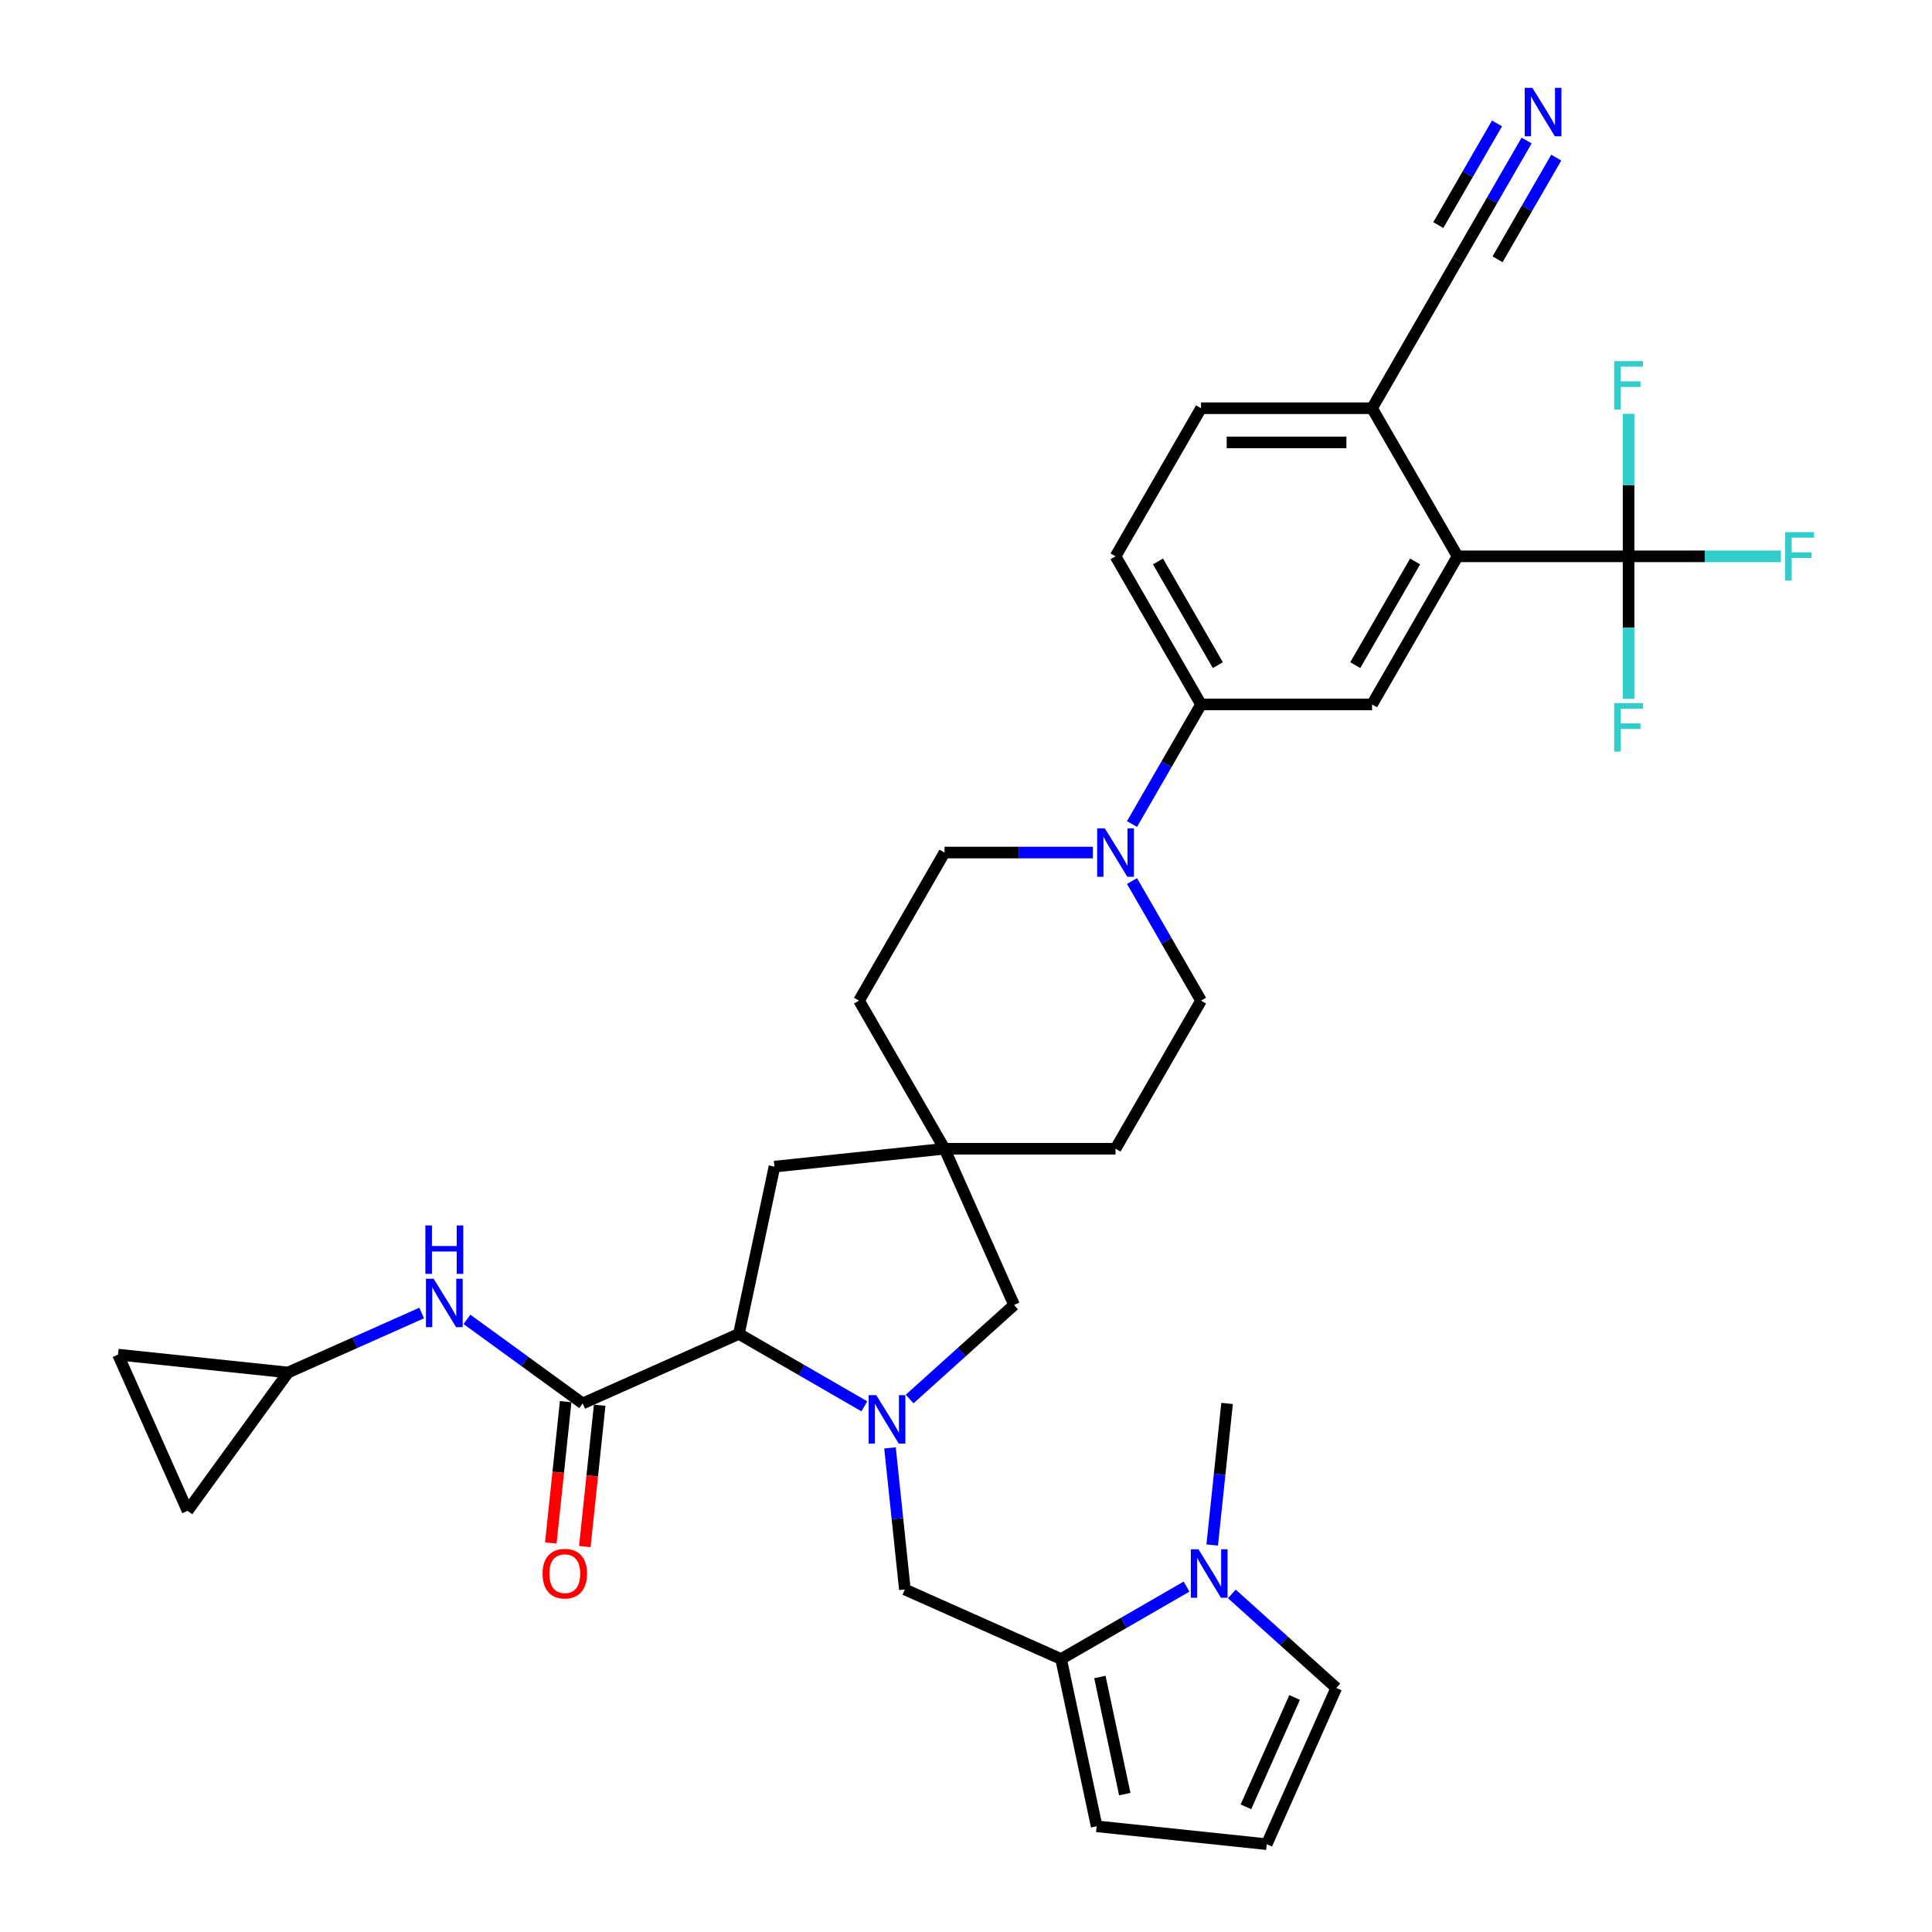 <?xml version='1.0' encoding='iso-8859-1'?>
<svg version='1.1' baseProfile='full'
              xmlns='http://www.w3.org/2000/svg'
                      xmlns:rdkit='http://www.rdkit.org/xml'
                      xmlns:xlink='http://www.w3.org/1999/xlink'
                  xml:space='preserve'
width='1000px' height='1000px' viewBox='0 0 1000 1000'>
<!-- END OF HEADER -->
<rect style='opacity:1.0;fill:#FFFFFF;stroke:none' width='1000' height='1000' x='0' y='0'> </rect>
<path class='bond-1' d='M 447.388,727.912 L 414.92,709.166' style='fill:none;fill-rule:evenodd;stroke:#0000FF;stroke-width:6px;stroke-linecap:butt;stroke-linejoin:miter;stroke-opacity:1' />
<path class='bond-1' d='M 414.92,709.166 L 382.451,690.42' style='fill:none;fill-rule:evenodd;stroke:#000000;stroke-width:6px;stroke-linecap:butt;stroke-linejoin:miter;stroke-opacity:1' />
<path class='bond-7' d='M 460.658,749.425 L 464.509,786.067' style='fill:none;fill-rule:evenodd;stroke:#0000FF;stroke-width:6px;stroke-linecap:butt;stroke-linejoin:miter;stroke-opacity:1' />
<path class='bond-7' d='M 464.509,786.067 L 468.36,822.709' style='fill:none;fill-rule:evenodd;stroke:#000000;stroke-width:6px;stroke-linecap:butt;stroke-linejoin:miter;stroke-opacity:1' />
<path class='bond-13' d='M 470.827,724.126 L 497.858,699.788' style='fill:none;fill-rule:evenodd;stroke:#0000FF;stroke-width:6px;stroke-linecap:butt;stroke-linejoin:miter;stroke-opacity:1' />
<path class='bond-13' d='M 497.858,699.788 L 524.888,675.45' style='fill:none;fill-rule:evenodd;stroke:#000000;stroke-width:6px;stroke-linecap:butt;stroke-linejoin:miter;stroke-opacity:1' />
<path class='bond-0' d='M 301.588,726.423 L 382.451,690.42' style='fill:none;fill-rule:evenodd;stroke:#000000;stroke-width:6px;stroke-linecap:butt;stroke-linejoin:miter;stroke-opacity:1' />
<path class='bond-9' d='M 301.588,726.423 L 271.642,704.666' style='fill:none;fill-rule:evenodd;stroke:#000000;stroke-width:6px;stroke-linecap:butt;stroke-linejoin:miter;stroke-opacity:1' />
<path class='bond-9' d='M 271.642,704.666 L 241.697,682.909' style='fill:none;fill-rule:evenodd;stroke:#0000FF;stroke-width:6px;stroke-linecap:butt;stroke-linejoin:miter;stroke-opacity:1' />
<path class='bond-23' d='M 292.785,725.498 L 288.941,762.069' style='fill:none;fill-rule:evenodd;stroke:#000000;stroke-width:6px;stroke-linecap:butt;stroke-linejoin:miter;stroke-opacity:1' />
<path class='bond-23' d='M 288.941,762.069 L 285.097,798.64' style='fill:none;fill-rule:evenodd;stroke:#FF0000;stroke-width:6px;stroke-linecap:butt;stroke-linejoin:miter;stroke-opacity:1' />
<path class='bond-23' d='M 310.391,727.348 L 306.547,763.919' style='fill:none;fill-rule:evenodd;stroke:#000000;stroke-width:6px;stroke-linecap:butt;stroke-linejoin:miter;stroke-opacity:1' />
<path class='bond-23' d='M 306.547,763.919 L 302.703,800.491' style='fill:none;fill-rule:evenodd;stroke:#FF0000;stroke-width:6px;stroke-linecap:butt;stroke-linejoin:miter;stroke-opacity:1' />
<path class='bond-17' d='M 382.451,690.42 L 400.854,603.839' style='fill:none;fill-rule:evenodd;stroke:#000000;stroke-width:6px;stroke-linecap:butt;stroke-linejoin:miter;stroke-opacity:1' />
<path class='bond-2' d='M 842.948,287.959 L 754.432,287.959' style='fill:none;fill-rule:evenodd;stroke:#000000;stroke-width:6px;stroke-linecap:butt;stroke-linejoin:miter;stroke-opacity:1' />
<path class='bond-28' d='M 842.948,287.959 L 882.373,287.959' style='fill:none;fill-rule:evenodd;stroke:#000000;stroke-width:6px;stroke-linecap:butt;stroke-linejoin:miter;stroke-opacity:1' />
<path class='bond-28' d='M 882.373,287.959 L 921.798,287.959' style='fill:none;fill-rule:evenodd;stroke:#33CCCC;stroke-width:6px;stroke-linecap:butt;stroke-linejoin:miter;stroke-opacity:1' />
<path class='bond-29' d='M 842.948,287.959 L 842.948,324.843' style='fill:none;fill-rule:evenodd;stroke:#000000;stroke-width:6px;stroke-linecap:butt;stroke-linejoin:miter;stroke-opacity:1' />
<path class='bond-29' d='M 842.948,324.843 L 842.948,361.728' style='fill:none;fill-rule:evenodd;stroke:#33CCCC;stroke-width:6px;stroke-linecap:butt;stroke-linejoin:miter;stroke-opacity:1' />
<path class='bond-30' d='M 842.948,287.959 L 842.948,251.074' style='fill:none;fill-rule:evenodd;stroke:#000000;stroke-width:6px;stroke-linecap:butt;stroke-linejoin:miter;stroke-opacity:1' />
<path class='bond-30' d='M 842.948,251.074 L 842.948,214.19' style='fill:none;fill-rule:evenodd;stroke:#33CCCC;stroke-width:6px;stroke-linecap:butt;stroke-linejoin:miter;stroke-opacity:1' />
<path class='bond-3' d='M 754.432,287.959 L 710.175,364.616' style='fill:none;fill-rule:evenodd;stroke:#000000;stroke-width:6px;stroke-linecap:butt;stroke-linejoin:miter;stroke-opacity:1' />
<path class='bond-3' d='M 732.462,290.606 L 701.482,344.266' style='fill:none;fill-rule:evenodd;stroke:#000000;stroke-width:6px;stroke-linecap:butt;stroke-linejoin:miter;stroke-opacity:1' />
<path class='bond-38' d='M 754.432,287.959 L 710.175,211.302' style='fill:none;fill-rule:evenodd;stroke:#000000;stroke-width:6px;stroke-linecap:butt;stroke-linejoin:miter;stroke-opacity:1' />
<path class='bond-4' d='M 549.223,858.712 L 468.36,822.709' style='fill:none;fill-rule:evenodd;stroke:#000000;stroke-width:6px;stroke-linecap:butt;stroke-linejoin:miter;stroke-opacity:1' />
<path class='bond-5' d='M 549.223,858.712 L 581.692,839.966' style='fill:none;fill-rule:evenodd;stroke:#000000;stroke-width:6px;stroke-linecap:butt;stroke-linejoin:miter;stroke-opacity:1' />
<path class='bond-5' d='M 581.692,839.966 L 614.161,821.22' style='fill:none;fill-rule:evenodd;stroke:#0000FF;stroke-width:6px;stroke-linecap:butt;stroke-linejoin:miter;stroke-opacity:1' />
<path class='bond-21' d='M 549.223,858.712 L 567.627,945.293' style='fill:none;fill-rule:evenodd;stroke:#000000;stroke-width:6px;stroke-linecap:butt;stroke-linejoin:miter;stroke-opacity:1' />
<path class='bond-21' d='M 569.3,868.018 L 582.183,928.625' style='fill:none;fill-rule:evenodd;stroke:#000000;stroke-width:6px;stroke-linecap:butt;stroke-linejoin:miter;stroke-opacity:1' />
<path class='bond-18' d='M 637.6,825.006 L 664.63,849.344' style='fill:none;fill-rule:evenodd;stroke:#0000FF;stroke-width:6px;stroke-linecap:butt;stroke-linejoin:miter;stroke-opacity:1' />
<path class='bond-18' d='M 664.63,849.344 L 691.66,873.682' style='fill:none;fill-rule:evenodd;stroke:#000000;stroke-width:6px;stroke-linecap:butt;stroke-linejoin:miter;stroke-opacity:1' />
<path class='bond-33' d='M 627.43,799.707 L 631.281,763.065' style='fill:none;fill-rule:evenodd;stroke:#0000FF;stroke-width:6px;stroke-linecap:butt;stroke-linejoin:miter;stroke-opacity:1' />
<path class='bond-33' d='M 631.281,763.065 L 635.133,726.423' style='fill:none;fill-rule:evenodd;stroke:#000000;stroke-width:6px;stroke-linecap:butt;stroke-linejoin:miter;stroke-opacity:1' />
<path class='bond-6' d='M 565.681,441.273 L 527.283,441.273' style='fill:none;fill-rule:evenodd;stroke:#0000FF;stroke-width:6px;stroke-linecap:butt;stroke-linejoin:miter;stroke-opacity:1' />
<path class='bond-6' d='M 527.283,441.273 L 488.885,441.273' style='fill:none;fill-rule:evenodd;stroke:#000000;stroke-width:6px;stroke-linecap:butt;stroke-linejoin:miter;stroke-opacity:1' />
<path class='bond-10' d='M 585.915,426.526 L 603.787,395.571' style='fill:none;fill-rule:evenodd;stroke:#0000FF;stroke-width:6px;stroke-linecap:butt;stroke-linejoin:miter;stroke-opacity:1' />
<path class='bond-10' d='M 603.787,395.571 L 621.659,364.616' style='fill:none;fill-rule:evenodd;stroke:#000000;stroke-width:6px;stroke-linecap:butt;stroke-linejoin:miter;stroke-opacity:1' />
<path class='bond-35' d='M 585.915,456.019 L 603.787,486.975' style='fill:none;fill-rule:evenodd;stroke:#0000FF;stroke-width:6px;stroke-linecap:butt;stroke-linejoin:miter;stroke-opacity:1' />
<path class='bond-35' d='M 603.787,486.975 L 621.659,517.93' style='fill:none;fill-rule:evenodd;stroke:#000000;stroke-width:6px;stroke-linecap:butt;stroke-linejoin:miter;stroke-opacity:1' />
<path class='bond-8' d='M 710.175,364.616 L 621.659,364.616' style='fill:none;fill-rule:evenodd;stroke:#000000;stroke-width:6px;stroke-linecap:butt;stroke-linejoin:miter;stroke-opacity:1' />
<path class='bond-14' d='M 218.258,679.613 L 183.686,695.005' style='fill:none;fill-rule:evenodd;stroke:#0000FF;stroke-width:6px;stroke-linecap:butt;stroke-linejoin:miter;stroke-opacity:1' />
<path class='bond-14' d='M 183.686,695.005 L 149.114,710.397' style='fill:none;fill-rule:evenodd;stroke:#000000;stroke-width:6px;stroke-linecap:butt;stroke-linejoin:miter;stroke-opacity:1' />
<path class='bond-26' d='M 621.659,364.616 L 577.401,287.959' style='fill:none;fill-rule:evenodd;stroke:#000000;stroke-width:6px;stroke-linecap:butt;stroke-linejoin:miter;stroke-opacity:1' />
<path class='bond-26' d='M 630.352,344.266 L 599.371,290.606' style='fill:none;fill-rule:evenodd;stroke:#000000;stroke-width:6px;stroke-linecap:butt;stroke-linejoin:miter;stroke-opacity:1' />
<path class='bond-11' d='M 488.885,594.586 L 524.888,675.45' style='fill:none;fill-rule:evenodd;stroke:#000000;stroke-width:6px;stroke-linecap:butt;stroke-linejoin:miter;stroke-opacity:1' />
<path class='bond-31' d='M 488.885,594.586 L 577.401,594.586' style='fill:none;fill-rule:evenodd;stroke:#000000;stroke-width:6px;stroke-linecap:butt;stroke-linejoin:miter;stroke-opacity:1' />
<path class='bond-32' d='M 488.885,594.586 L 444.627,517.93' style='fill:none;fill-rule:evenodd;stroke:#000000;stroke-width:6px;stroke-linecap:butt;stroke-linejoin:miter;stroke-opacity:1' />
<path class='bond-34' d='M 488.885,594.586 L 400.854,603.839' style='fill:none;fill-rule:evenodd;stroke:#000000;stroke-width:6px;stroke-linecap:butt;stroke-linejoin:miter;stroke-opacity:1' />
<path class='bond-12' d='M 790.176,72.735 L 772.304,103.69' style='fill:none;fill-rule:evenodd;stroke:#0000FF;stroke-width:6px;stroke-linecap:butt;stroke-linejoin:miter;stroke-opacity:1' />
<path class='bond-12' d='M 772.304,103.69 L 754.432,134.645' style='fill:none;fill-rule:evenodd;stroke:#000000;stroke-width:6px;stroke-linecap:butt;stroke-linejoin:miter;stroke-opacity:1' />
<path class='bond-12' d='M 774.845,63.883 L 759.654,90.195' style='fill:none;fill-rule:evenodd;stroke:#0000FF;stroke-width:6px;stroke-linecap:butt;stroke-linejoin:miter;stroke-opacity:1' />
<path class='bond-12' d='M 759.654,90.195 L 744.463,116.507' style='fill:none;fill-rule:evenodd;stroke:#000000;stroke-width:6px;stroke-linecap:butt;stroke-linejoin:miter;stroke-opacity:1' />
<path class='bond-12' d='M 805.508,81.587 L 790.316,107.898' style='fill:none;fill-rule:evenodd;stroke:#0000FF;stroke-width:6px;stroke-linecap:butt;stroke-linejoin:miter;stroke-opacity:1' />
<path class='bond-12' d='M 790.316,107.898 L 775.125,134.21' style='fill:none;fill-rule:evenodd;stroke:#000000;stroke-width:6px;stroke-linecap:butt;stroke-linejoin:miter;stroke-opacity:1' />
<path class='bond-19' d='M 149.114,710.397 L 97.086,782.008' style='fill:none;fill-rule:evenodd;stroke:#000000;stroke-width:6px;stroke-linecap:butt;stroke-linejoin:miter;stroke-opacity:1' />
<path class='bond-20' d='M 149.114,710.397 L 61.083,701.145' style='fill:none;fill-rule:evenodd;stroke:#000000;stroke-width:6px;stroke-linecap:butt;stroke-linejoin:miter;stroke-opacity:1' />
<path class='bond-15' d='M 754.432,134.645 L 710.175,211.302' style='fill:none;fill-rule:evenodd;stroke:#000000;stroke-width:6px;stroke-linecap:butt;stroke-linejoin:miter;stroke-opacity:1' />
<path class='bond-16' d='M 710.175,211.302 L 621.659,211.302' style='fill:none;fill-rule:evenodd;stroke:#000000;stroke-width:6px;stroke-linecap:butt;stroke-linejoin:miter;stroke-opacity:1' />
<path class='bond-16' d='M 696.897,229.005 L 634.936,229.005' style='fill:none;fill-rule:evenodd;stroke:#000000;stroke-width:6px;stroke-linecap:butt;stroke-linejoin:miter;stroke-opacity:1' />
<path class='bond-36' d='M 691.66,873.682 L 655.658,954.545' style='fill:none;fill-rule:evenodd;stroke:#000000;stroke-width:6px;stroke-linecap:butt;stroke-linejoin:miter;stroke-opacity:1' />
<path class='bond-36' d='M 670.087,878.611 L 644.885,935.215' style='fill:none;fill-rule:evenodd;stroke:#000000;stroke-width:6px;stroke-linecap:butt;stroke-linejoin:miter;stroke-opacity:1' />
<path class='bond-37' d='M 97.086,782.008 L 61.083,701.145' style='fill:none;fill-rule:evenodd;stroke:#000000;stroke-width:6px;stroke-linecap:butt;stroke-linejoin:miter;stroke-opacity:1' />
<path class='bond-22' d='M 567.627,945.293 L 655.658,954.545' style='fill:none;fill-rule:evenodd;stroke:#000000;stroke-width:6px;stroke-linecap:butt;stroke-linejoin:miter;stroke-opacity:1' />
<path class='bond-24' d='M 621.659,517.93 L 577.401,594.586' style='fill:none;fill-rule:evenodd;stroke:#000000;stroke-width:6px;stroke-linecap:butt;stroke-linejoin:miter;stroke-opacity:1' />
<path class='bond-25' d='M 488.885,441.273 L 444.627,517.93' style='fill:none;fill-rule:evenodd;stroke:#000000;stroke-width:6px;stroke-linecap:butt;stroke-linejoin:miter;stroke-opacity:1' />
<path class='bond-27' d='M 577.401,287.959 L 621.659,211.302' style='fill:none;fill-rule:evenodd;stroke:#000000;stroke-width:6px;stroke-linecap:butt;stroke-linejoin:miter;stroke-opacity:1' />
<path  class='atom-0' d='M 453.567 722.144
L 461.781 735.422
Q 462.595 736.732, 463.905 739.104
Q 465.215 741.476, 465.286 741.618
L 465.286 722.144
L 468.614 722.144
L 468.614 747.212
L 465.18 747.212
L 456.364 732.695
Q 455.337 730.996, 454.239 729.049
Q 453.177 727.101, 452.859 726.499
L 452.859 747.212
L 449.601 747.212
L 449.601 722.144
L 453.567 722.144
' fill='#0000FF'/>
<path  class='atom-6' d='M 620.339 801.92
L 628.553 815.197
Q 629.368 816.507, 630.678 818.88
Q 631.988 821.252, 632.059 821.393
L 632.059 801.92
L 635.387 801.92
L 635.387 826.988
L 631.952 826.988
L 623.136 812.471
Q 622.109 810.771, 621.012 808.824
Q 619.95 806.877, 619.631 806.275
L 619.631 826.988
L 616.374 826.988
L 616.374 801.92
L 620.339 801.92
' fill='#0000FF'/>
<path  class='atom-7' d='M 571.86 428.739
L 580.074 442.016
Q 580.888 443.326, 582.199 445.699
Q 583.509 448.071, 583.579 448.212
L 583.579 428.739
L 586.908 428.739
L 586.908 453.807
L 583.473 453.807
L 574.657 439.29
Q 573.63 437.59, 572.533 435.643
Q 571.47 433.696, 571.152 433.094
L 571.152 453.807
L 567.894 453.807
L 567.894 428.739
L 571.86 428.739
' fill='#0000FF'/>
<path  class='atom-10' d='M 224.436 661.861
L 232.65 675.138
Q 233.465 676.448, 234.775 678.82
Q 236.085 681.193, 236.155 681.334
L 236.155 661.861
L 239.484 661.861
L 239.484 686.928
L 236.049 686.928
L 227.233 672.412
Q 226.206 670.712, 225.109 668.765
Q 224.047 666.818, 223.728 666.216
L 223.728 686.928
L 220.47 686.928
L 220.47 661.861
L 224.436 661.861
' fill='#0000FF'/>
<path  class='atom-10' d='M 220.17 634.286
L 223.569 634.286
L 223.569 644.944
L 236.386 644.944
L 236.386 634.286
L 239.785 634.286
L 239.785 659.354
L 236.386 659.354
L 236.386 647.776
L 223.569 647.776
L 223.569 659.354
L 220.17 659.354
L 220.17 634.286
' fill='#0000FF'/>
<path  class='atom-13' d='M 793.149 45.455
L 801.363 58.732
Q 802.178 60.042, 803.488 62.414
Q 804.798 64.786, 804.869 64.928
L 804.869 45.455
L 808.197 45.455
L 808.197 70.522
L 804.762 70.522
L 795.946 56.006
Q 794.92 54.306, 793.822 52.359
Q 792.76 50.411, 792.441 49.809
L 792.441 70.522
L 789.184 70.522
L 789.184 45.455
L 793.149 45.455
' fill='#0000FF'/>
<path  class='atom-24' d='M 280.828 814.525
Q 280.828 808.505, 283.802 805.142
Q 286.777 801.778, 292.335 801.778
Q 297.894 801.778, 300.868 805.142
Q 303.842 808.505, 303.842 814.525
Q 303.842 820.614, 300.833 824.084
Q 297.823 827.519, 292.335 827.519
Q 286.812 827.519, 283.802 824.084
Q 280.828 820.65, 280.828 814.525
M 292.335 824.686
Q 296.159 824.686, 298.213 822.137
Q 300.302 819.552, 300.302 814.525
Q 300.302 809.603, 298.213 807.125
Q 296.159 804.611, 292.335 804.611
Q 288.512 804.611, 286.423 807.089
Q 284.369 809.568, 284.369 814.525
Q 284.369 819.588, 286.423 822.137
Q 288.512 824.686, 292.335 824.686
' fill='#FF0000'/>
<path  class='atom-29' d='M 924.011 275.425
L 938.917 275.425
L 938.917 278.293
L 927.374 278.293
L 927.374 285.905
L 937.642 285.905
L 937.642 288.809
L 927.374 288.809
L 927.374 300.493
L 924.011 300.493
L 924.011 275.425
' fill='#33CCCC'/>
<path  class='atom-30' d='M 835.495 363.941
L 850.401 363.941
L 850.401 366.809
L 838.859 366.809
L 838.859 374.421
L 849.127 374.421
L 849.127 377.324
L 838.859 377.324
L 838.859 389.009
L 835.495 389.009
L 835.495 363.941
' fill='#33CCCC'/>
<path  class='atom-31' d='M 835.495 186.909
L 850.401 186.909
L 850.401 189.777
L 838.859 189.777
L 838.859 197.39
L 849.127 197.39
L 849.127 200.293
L 838.859 200.293
L 838.859 211.977
L 835.495 211.977
L 835.495 186.909
' fill='#33CCCC'/>
</svg>

